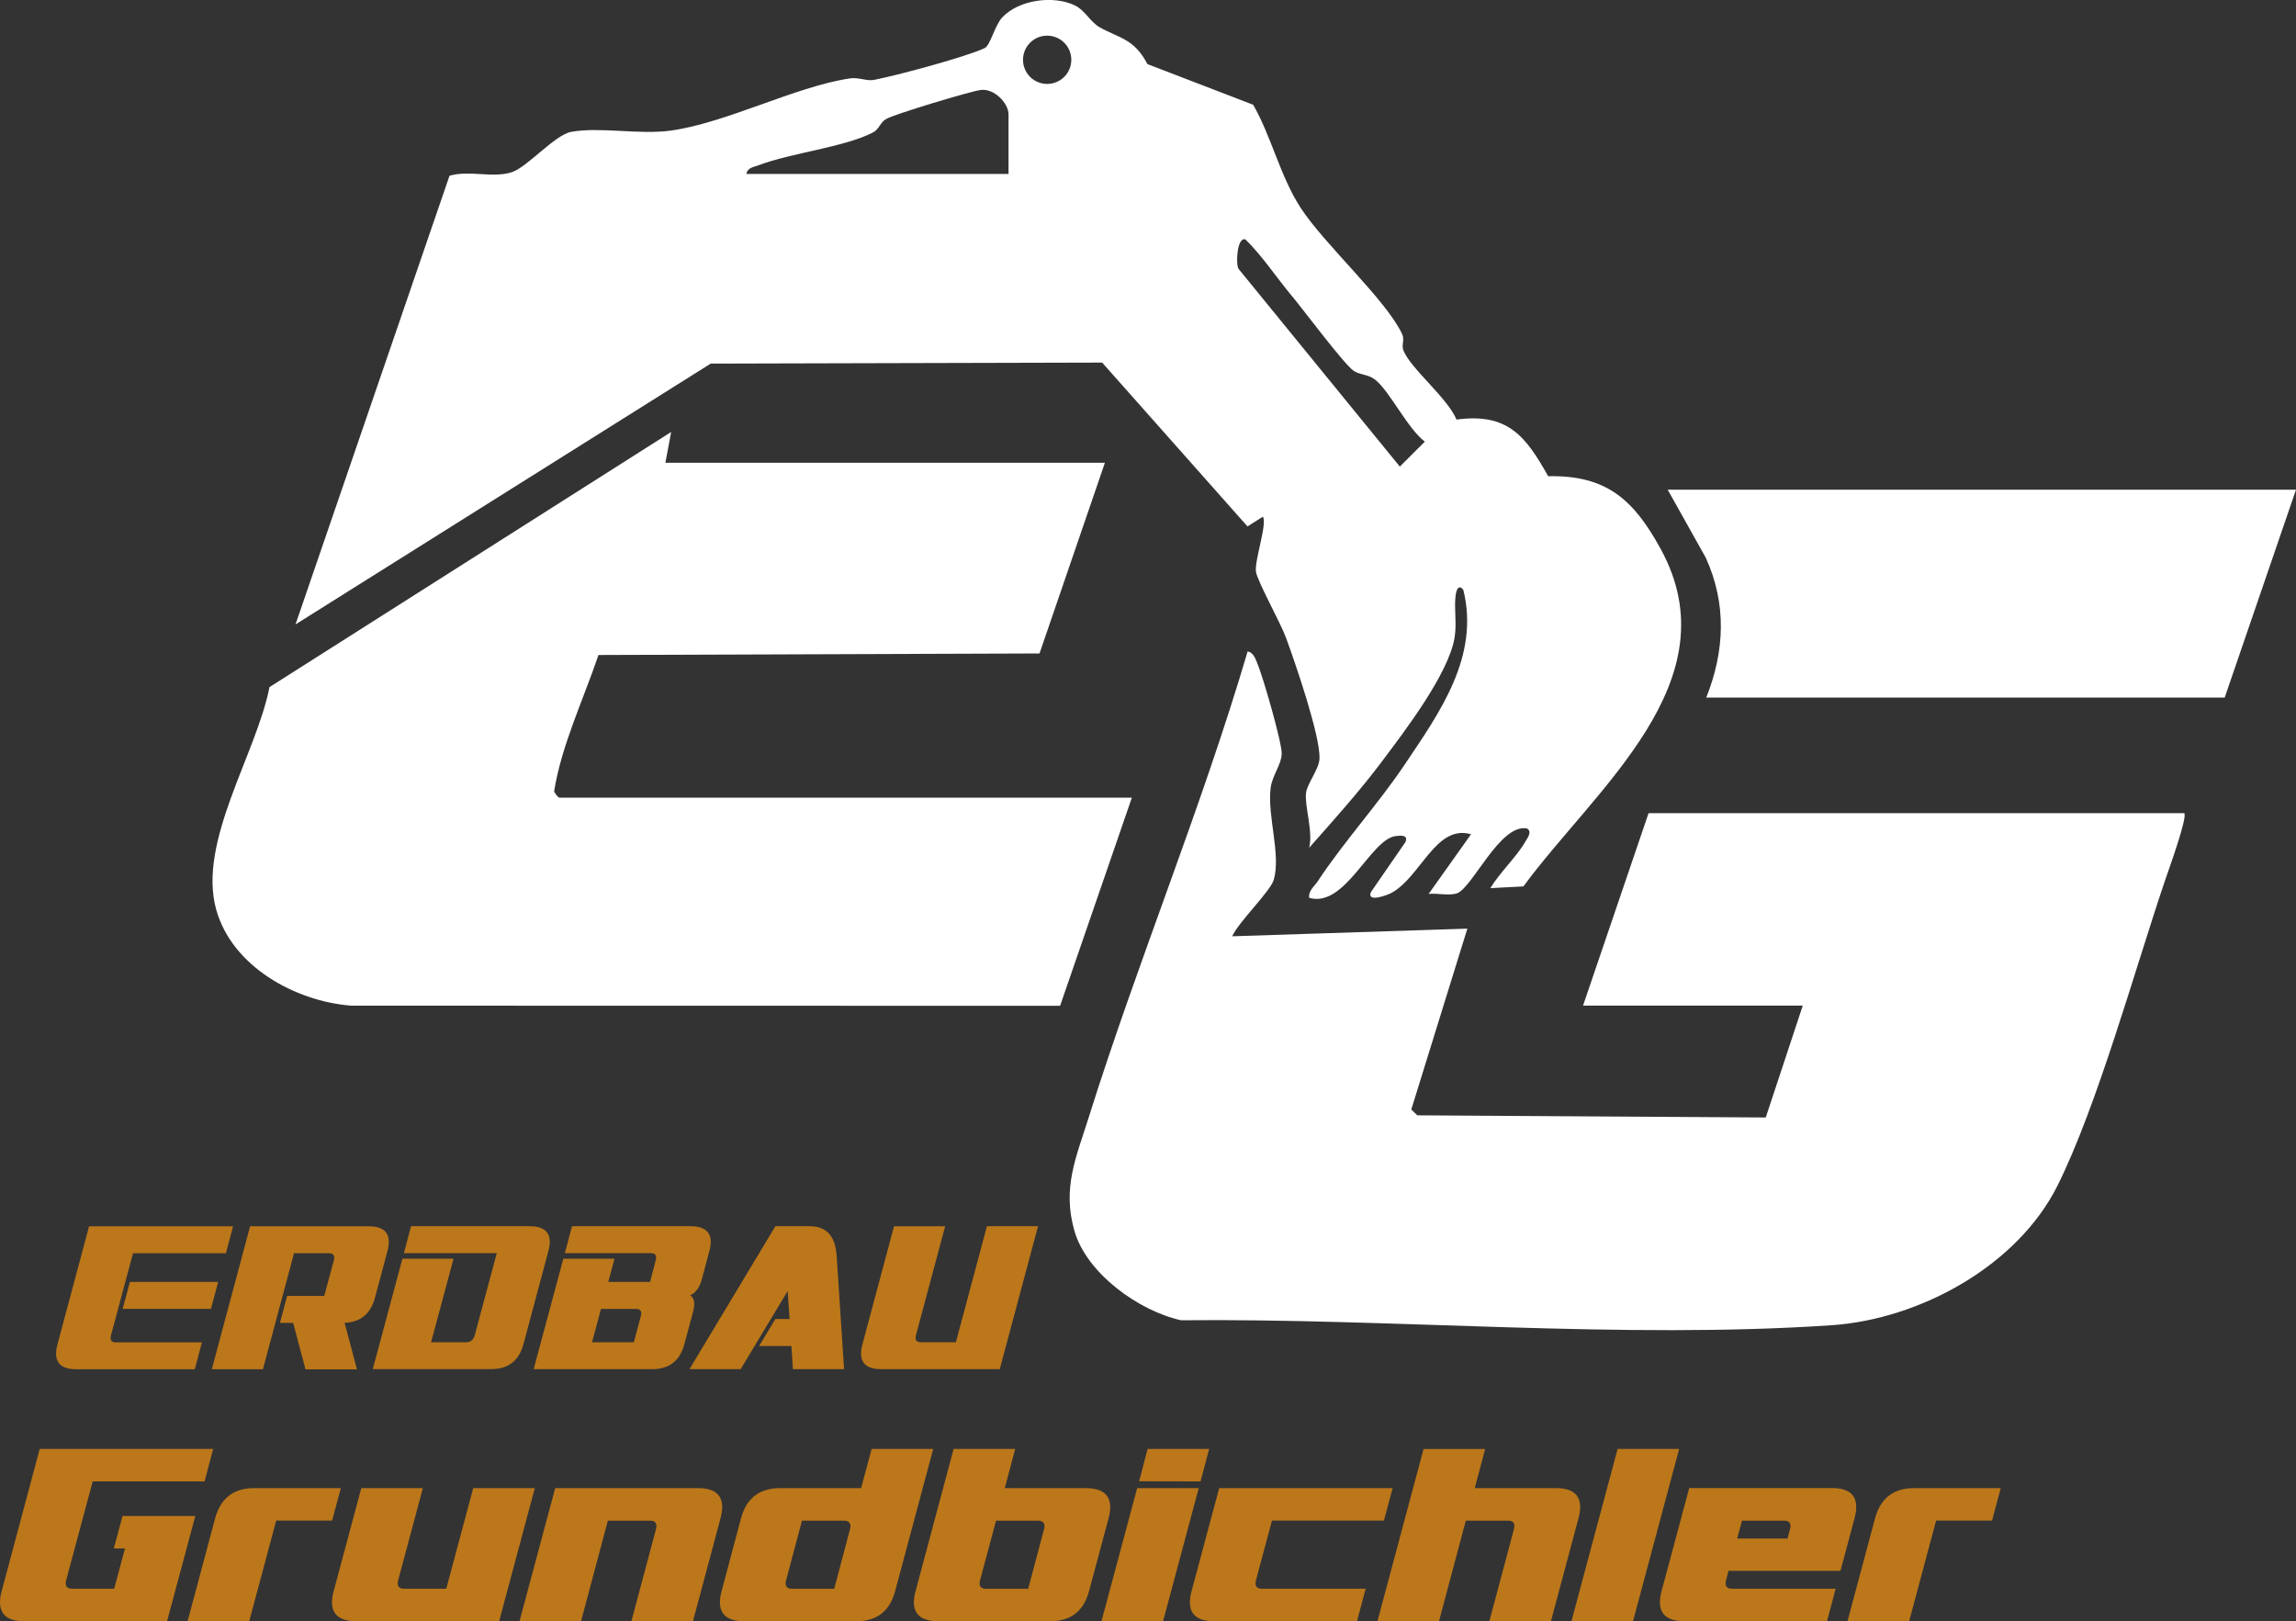 <svg width="262" height="185" viewBox="0 0 262 185" fill="none" xmlns="http://www.w3.org/2000/svg">
<rect x="0" y="0" width="262" height="185" fill="#333333" stroke="none"/>
<g clip-path="url(#clip0_82_19872)">
<path d="M166.202 47.877C172.042 47.097 174.085 49.736 176.664 54.341C183.361 54.203 186.438 57.057 189.491 62.618C197.803 77.748 181.983 90.033 173.84 101.148L170.067 101.346C171.108 99.602 173.082 97.744 174.031 96.084C174.276 95.663 174.889 94.89 174.238 94.531C171.169 93.965 168.008 101.339 166.256 101.935C165.352 102.241 164.013 101.897 163.026 102.004L167.863 95.196C163.829 94.026 162.123 100.107 158.748 101.905C158.311 102.134 155.939 103.045 156.436 101.798L160.385 96.076C160.707 95.235 159.827 95.342 159.276 95.403C156.398 95.724 153.505 103.664 149.395 102.448C149.28 101.645 149.961 101.178 150.367 100.566C153.337 96.061 157.247 91.777 160.309 87.218C164.296 81.29 168.865 74.91 166.983 67.307C166.409 66.603 166.179 67.36 166.102 67.957C165.911 69.456 166.248 71.078 165.995 72.692C165.352 76.83 160.309 83.401 157.73 86.843C155.173 90.255 152.219 93.552 149.387 96.742C149.87 94.929 148.844 91.968 149.035 90.469C149.173 89.375 150.551 87.754 150.574 86.507C150.62 83.837 147.811 75.668 146.755 72.791C146.112 71.032 143.464 66.305 143.318 65.234C143.142 63.964 144.642 59.696 144.106 58.961L142.354 60.071L125.769 41.375L81.103 41.49L33.721 71.254L51.293 20.057C53.536 19.391 56.161 20.347 58.373 19.659C60.148 19.108 63.294 15.39 65.184 15.046C68.406 14.45 72.953 15.39 76.488 14.909C82.848 14.044 90.67 9.906 96.954 8.95C98.01 8.789 98.875 9.279 99.717 9.118C102.326 8.621 110.118 6.525 112.345 5.5C113.018 5.194 113.477 2.953 114.358 1.996C116.263 -0.046 120.228 -0.566 122.677 0.627C123.802 1.17 124.43 2.517 125.47 3.106C127.72 4.375 129.404 4.383 130.935 7.313L143.004 11.956C145.101 15.635 146.096 20.141 148.408 23.698C151.155 27.928 158.082 34.108 159.98 38.078C160.347 38.836 159.865 39.318 160.163 40.029C161.028 42.11 165.199 45.437 166.202 47.877ZM122.248 6.823C122.248 5.301 121.016 4.069 119.493 4.069C117.97 4.069 116.738 5.301 116.738 6.823C116.738 8.345 117.97 9.577 119.493 9.577C121.016 9.577 122.248 8.345 122.248 6.823ZM115.085 19.858V13.05C115.085 11.772 113.447 10.066 111.908 10.265C110.669 10.434 102.089 13.019 101.132 13.57C100.405 13.983 100.367 14.733 99.587 15.13C96.349 16.798 90.265 17.448 86.591 18.848C86.032 19.062 85.297 19.108 85.175 19.85H115.085V19.858ZM147.382 33.734C145.63 31.622 144.099 29.282 142.132 27.331C141.129 26.926 140.984 30.36 141.359 30.712L159.735 53.24L162.59 50.394C160.63 48.925 158.564 44.603 156.918 43.326C156.054 42.66 155.135 42.798 154.439 42.293C153.306 41.475 148.76 35.386 147.39 33.734H147.382Z" fill="white"/>
<path d="M249.242 92.779C249.67 93.215 247.428 99.358 247.053 100.474C243.624 110.61 239.338 126.13 234.807 135.248C230.238 144.435 219.08 150.539 209.015 151.22C185.129 152.85 158.793 150.409 134.777 150.654C129.971 149.606 123.97 145.3 122.593 140.419C121.215 135.539 122.784 132.112 124.208 127.591C129.818 109.715 137.065 92.328 142.369 74.336C143.012 74.451 143.242 75.132 143.464 75.66C144.099 77.159 146.272 84.663 146.257 85.986C146.242 87.233 145.17 88.48 144.994 89.918C144.596 93.116 146.188 97.476 145.354 100.383C144.971 101.714 141.328 105.209 140.609 106.839L167.442 105.967L161.044 126.605L161.732 127.27L201.492 127.515L205.717 114.748H180.644L188.121 92.787H249.265L249.242 92.779Z" fill="white"/>
<path d="M75.937 52.803H126.083L118.621 74.566L68.292 74.742C66.577 79.814 64.067 85.061 63.233 90.293C63.309 90.53 63.692 91.02 63.837 91.02H129.159L120.97 114.771L40.066 114.756C33.652 114.251 26.465 110.266 24.667 103.779C22.532 96.061 29.244 86.071 30.752 78.406L76.588 49.292L75.93 52.803H75.937Z" fill="white"/>
<path d="M262 55.878L253.864 79.599H194.703C196.823 74.283 197.045 68.882 194.642 63.627L190.303 55.878H262Z" fill="white"/>
<path d="M19.065 185H2.786C0.926 185 0 184.273 0 182.828C0 182.453 0.061 182.032 0.191 181.566L4.531 165.341H24.323L23.343 169.044H10.577L7.562 180.273C7.516 180.426 7.5 180.564 7.5 180.678C7.5 181.084 7.745 181.29 8.227 181.29H13.026L14.266 176.693H12.988L13.983 172.991H22.287L19.065 184.993V185Z" fill="#BC771A"/>
<path d="M28.433 185H21.407L24.552 173.243C25.18 170.956 26.665 169.809 28.999 169.809H38.895L37.9 173.511H31.517L28.44 185H28.433Z" fill="#BC771A"/>
<path d="M54.003 169.808H61.029L56.957 185H40.67C38.811 185 37.885 184.273 37.885 182.828C37.885 182.453 37.946 182.032 38.076 181.566L41.229 169.808H48.255L45.446 180.273C45.4 180.426 45.385 180.563 45.385 180.678C45.385 181.084 45.63 181.29 46.112 181.29H50.926L54.003 169.801V169.808Z" fill="#BC771A"/>
<path d="M66.309 185H59.283L63.355 169.809H79.642C81.486 169.809 82.412 170.528 82.412 171.966C82.412 172.341 82.351 172.769 82.221 173.243L79.075 185H72.049L74.843 174.536C74.889 174.383 74.904 174.245 74.904 174.13C74.904 173.725 74.659 173.519 74.177 173.519H69.363L66.302 185.008L66.309 185Z" fill="#BC771A"/>
<path d="M84.938 185C83.078 185 82.152 184.273 82.152 182.828C82.152 182.453 82.213 182.032 82.343 181.566L84.555 173.266C85.167 170.971 86.652 169.816 89.002 169.809H98.263L99.464 165.341H106.49L102.15 181.55C101.538 183.845 100.061 185 97.719 185H84.945H84.938ZM91.512 173.526L89.714 180.281C89.668 180.434 89.652 180.571 89.652 180.686C89.652 181.091 89.897 181.298 90.379 181.298H95.193L96.984 174.543C97.03 174.398 97.046 174.268 97.046 174.146C97.046 173.74 96.793 173.526 96.296 173.518H91.52L91.512 173.526Z" fill="#BC771A"/>
<path d="M114.656 169.809H123.901C125.761 169.816 126.687 170.543 126.687 171.989C126.687 172.363 126.626 172.792 126.496 173.266L124.276 181.55C123.664 183.845 122.187 185 119.845 185H107.072C105.212 185 104.286 184.273 104.286 182.828C104.286 182.453 104.347 182.032 104.477 181.566L108.817 165.341H115.842L114.656 169.809ZM113.661 173.526L111.847 180.281C111.801 180.434 111.786 180.571 111.786 180.686C111.786 181.091 112.031 181.298 112.513 181.298H117.327L119.126 174.543C119.172 174.398 119.187 174.268 119.187 174.146C119.187 173.74 118.934 173.526 118.437 173.518H113.661V173.526Z" fill="#BC771A"/>
<path d="M136.79 169.809L132.718 185H125.692L129.764 169.809H136.79ZM137.976 165.341L136.996 169.044L129.986 169.028L130.958 165.341H137.984H137.976Z" fill="#BC771A"/>
<path d="M155.832 181.298L154.852 185H138.565C136.706 185 135.78 184.274 135.78 182.828C135.78 182.453 135.841 182.032 135.971 181.566L139.124 169.809H158.916L157.921 173.511H145.147L143.333 180.273C143.288 180.426 143.272 180.564 143.272 180.678C143.272 181.084 143.517 181.29 143.999 181.29H155.824L155.832 181.298Z" fill="#BC771A"/>
<path d="M168.284 169.809H177.544C179.389 169.809 180.315 170.528 180.315 171.966C180.315 172.341 180.254 172.769 180.124 173.243L176.978 185H169.952L172.746 174.536C172.792 174.383 172.807 174.245 172.807 174.131C172.807 173.725 172.562 173.519 172.08 173.519H167.266L164.204 185.008H157.179L162.444 165.349H169.47L168.284 169.816V169.809Z" fill="#BC771A"/>
<path d="M179.32 185L184.586 165.341H191.611L186.346 185H179.32Z" fill="#BC771A"/>
<path d="M197.244 179.255L196.976 180.273C196.93 180.426 196.915 180.563 196.915 180.678C196.915 181.084 197.16 181.29 197.642 181.29H209.467L208.487 184.992H192.201C190.341 184.992 189.415 184.266 189.415 182.82C189.415 182.445 189.476 182.024 189.606 181.558L192.759 169.801H209.046C210.89 169.801 211.816 170.52 211.816 171.958C211.816 172.333 211.755 172.761 211.625 173.251L210.018 179.248H197.244V179.255ZM204.255 174.536C204.301 174.383 204.316 174.245 204.316 174.13C204.316 173.725 204.071 173.518 203.574 173.518H198.783L198.232 175.561H203.979L204.247 174.543L204.255 174.536Z" fill="#BC771A"/>
<path d="M217.847 185H210.822L213.967 173.243C214.595 170.956 216.079 169.809 218.414 169.809H228.31L227.315 173.511H220.932L217.855 185H217.847Z" fill="#BC771A"/>
<path d="M23.044 153.171L22.226 156.246H8.71C7.171 156.246 6.398 155.649 6.398 154.448C6.398 154.135 6.452 153.791 6.559 153.4L10.164 139.938H26.596L25.777 143.013H15.177L12.674 152.337C12.636 152.467 12.62 152.574 12.62 152.674C12.62 153.01 12.819 153.179 13.225 153.179H23.044V153.171ZM14.825 146.279H24.897L24.07 149.354H13.998L14.825 146.279Z" fill="#BC771A"/>
<path d="M37.004 147.87L38.084 143.847C38.122 143.717 38.137 143.61 38.137 143.51C38.137 143.174 37.93 143.005 37.525 143.005H33.553L30.002 156.246H24.17L28.54 139.93H42.056C43.594 139.93 44.367 140.527 44.367 141.728C44.367 142.041 44.313 142.393 44.206 142.791L42.783 148.1C42.27 149.997 41.038 150.953 39.101 150.953H39.323L40.732 156.254H34.861L33.453 150.953H31.945L32.764 147.878H37.004V147.87Z" fill="#BC771A"/>
<path d="M45.921 143.632H51.752L49.189 153.171H53.161C53.689 153.171 54.033 152.888 54.186 152.322L56.689 142.997H46.089L46.908 139.922H60.424C61.962 139.922 62.735 140.519 62.735 141.72C62.735 142.034 62.682 142.378 62.575 142.768L59.735 153.37C59.23 155.275 57.998 156.231 56.054 156.231H42.538L45.921 143.625V143.632Z" fill="#BC771A"/>
<path d="M64.289 143.632H70.121L69.409 146.279H74.177L74.82 143.839C74.858 143.709 74.874 143.602 74.874 143.502C74.874 143.166 74.667 142.997 74.261 142.997H64.457L65.276 139.922H78.792C80.33 139.922 81.103 140.519 81.103 141.72C81.103 142.034 81.05 142.378 80.943 142.768L80.093 145.958C79.841 146.906 79.397 147.526 78.754 147.809C79.068 148 79.221 148.329 79.221 148.796C79.221 149.048 79.175 149.339 79.091 149.668L78.096 153.378C77.591 155.282 76.358 156.238 74.414 156.238H60.898L64.281 143.632H64.289ZM68.582 149.354L67.557 153.171H72.325L73.121 150.203C73.159 150.073 73.174 149.966 73.174 149.867C73.174 149.53 72.968 149.362 72.562 149.362H68.59L68.582 149.354Z" fill="#BC771A"/>
<path d="M92.392 139.922C94.29 139.922 95.316 141.032 95.469 143.25L96.319 156.238H90.479L90.311 153.592H86.622L88.474 150.517H90.096L89.882 147.319L84.517 156.238H78.677L88.481 139.922H92.392Z" fill="#BC771A"/>
<path d="M112.62 139.922H118.452L114.082 156.238H100.566C99.028 156.238 98.255 155.642 98.255 154.441C98.255 154.127 98.308 153.783 98.415 153.393L102.02 139.93H107.852L104.531 152.322C104.492 152.452 104.477 152.559 104.477 152.659C104.477 152.995 104.676 153.163 105.082 153.163H109.077L112.62 139.922Z" fill="#BC771A"/>
</g>
<defs>
<clipPath id="clip0_82_19872">
<rect width="262" height="185" fill="white"/>
</clipPath>
</defs>
</svg>
